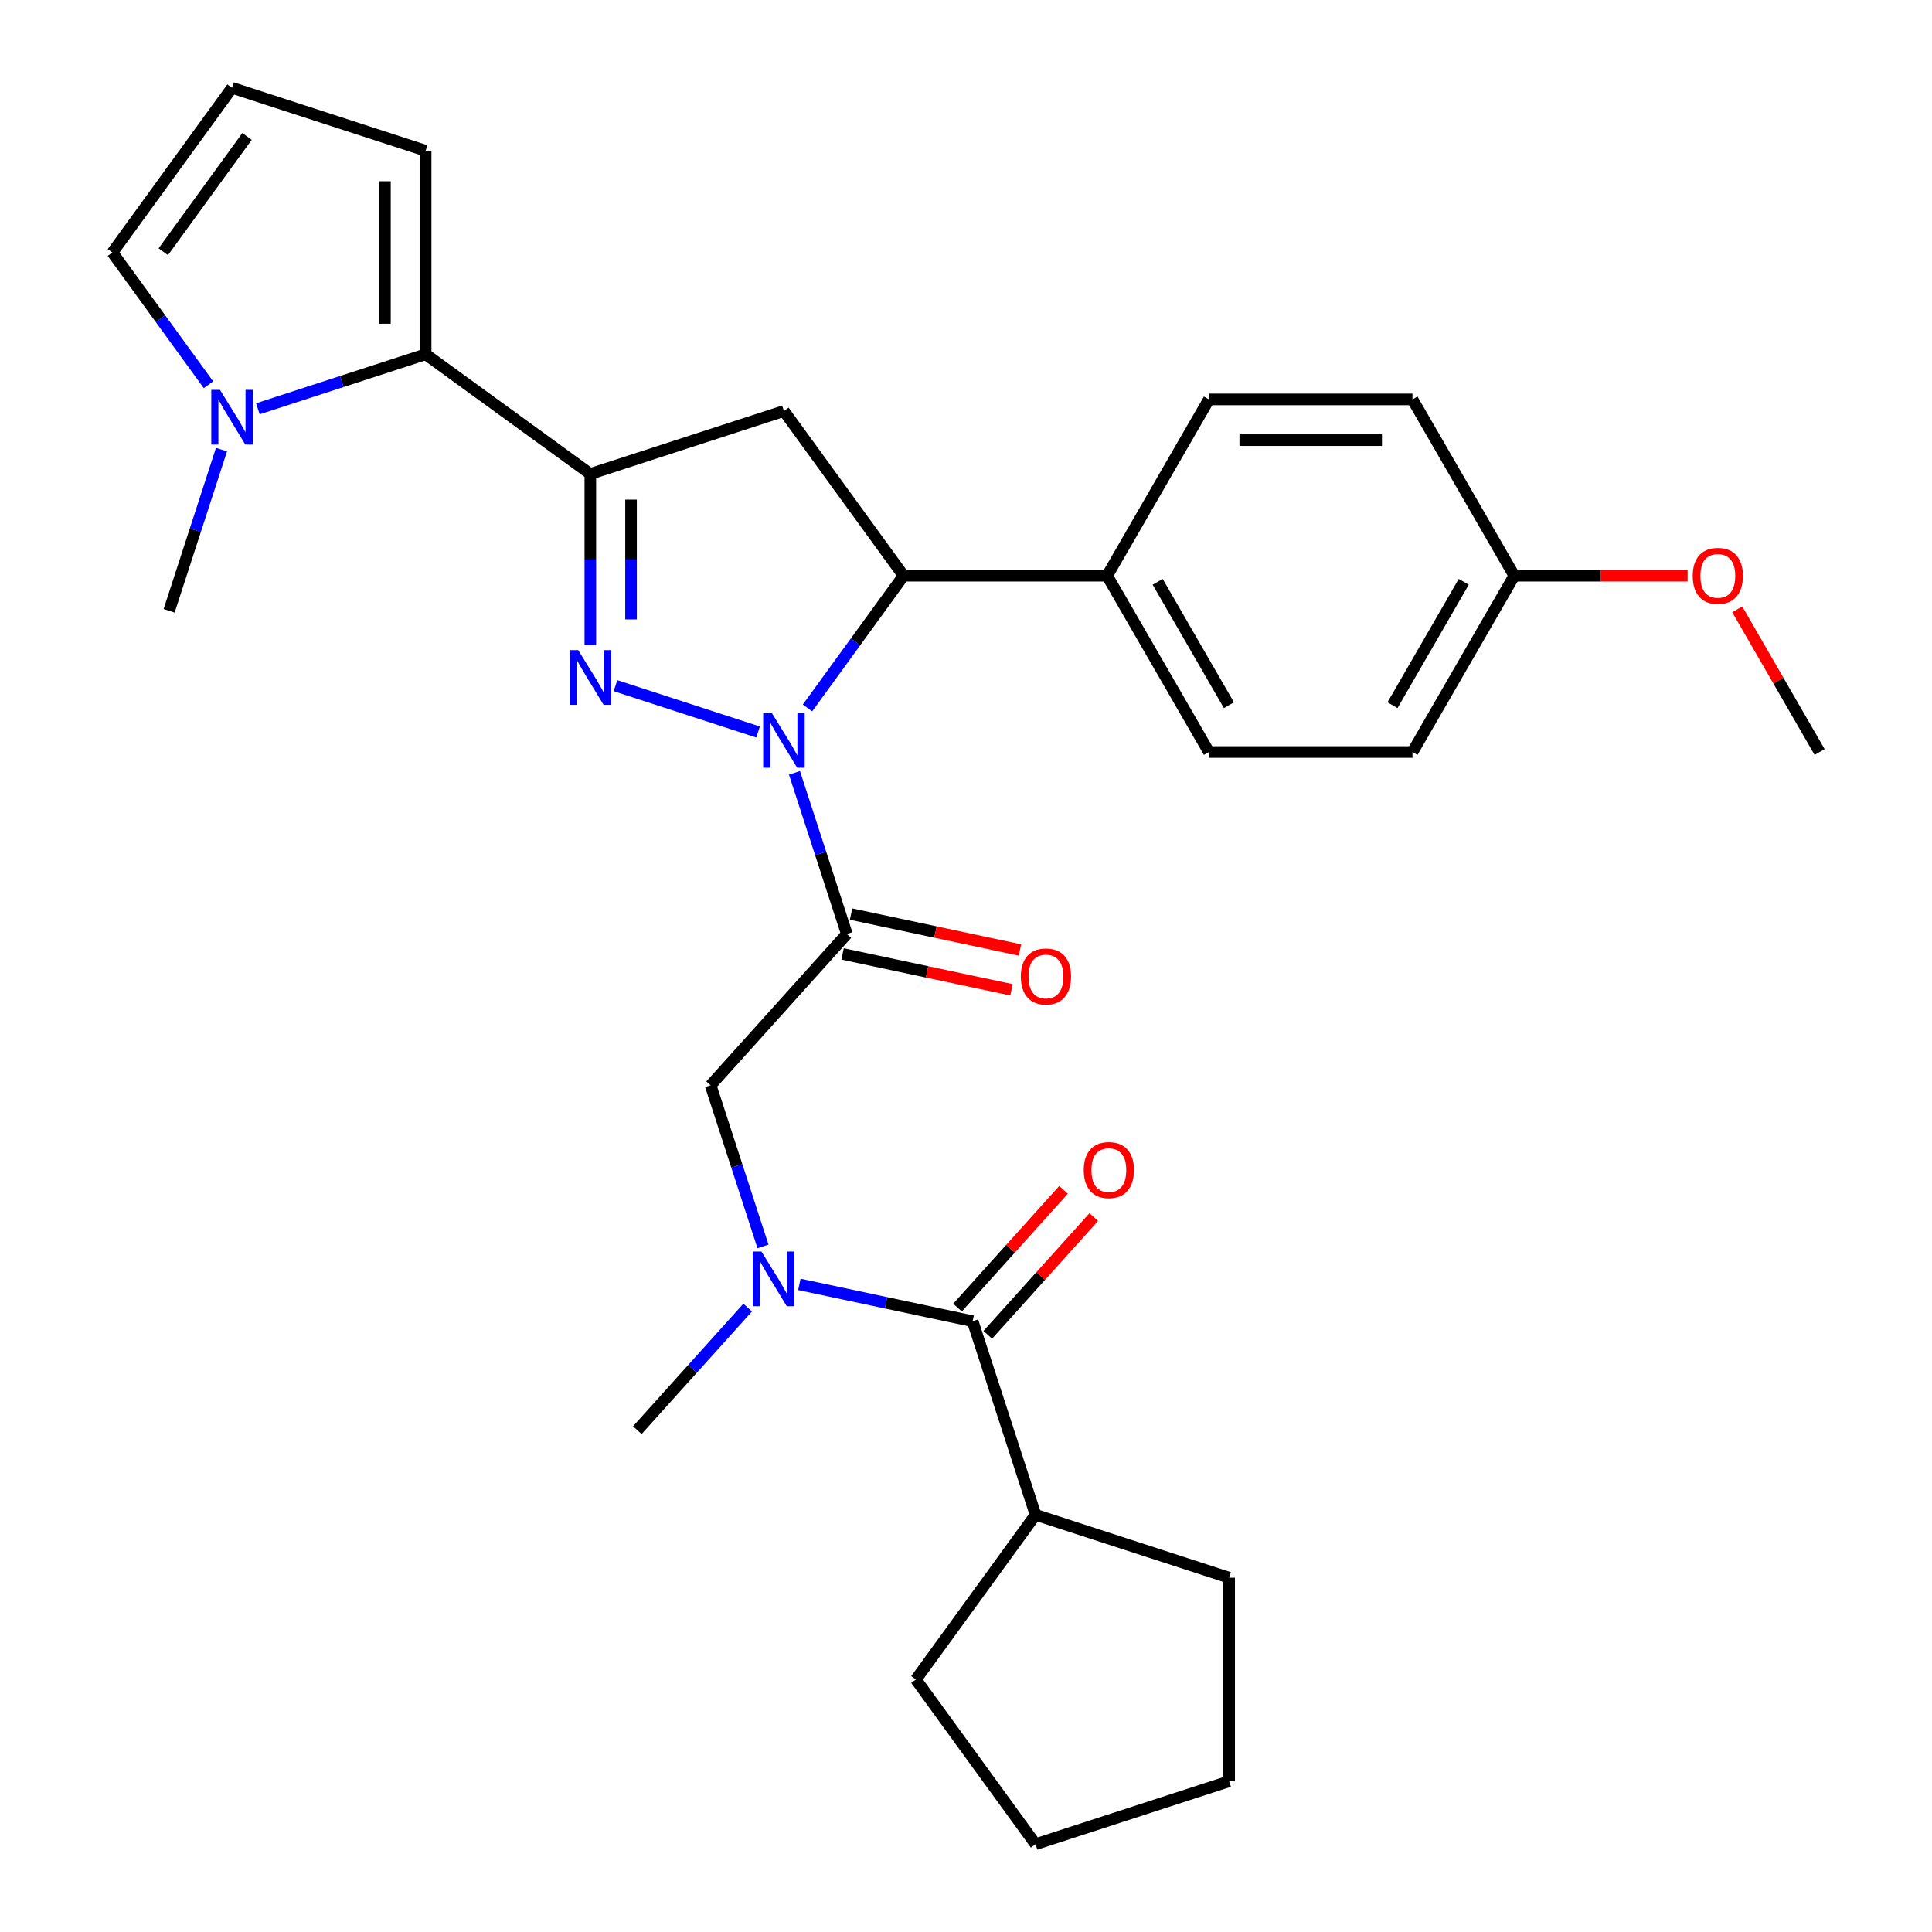 <?xml version='1.0' encoding='iso-8859-1'?>
<svg version='1.1' baseProfile='full'
              xmlns='http://www.w3.org/2000/svg'
                      xmlns:rdkit='http://www.rdkit.org/xml'
                      xmlns:xlink='http://www.w3.org/1999/xlink'
                  xml:space='preserve'
width='1000px' height='1000px' viewBox='0 0 1000 1000'>
<!-- END OF HEADER -->
<rect style='opacity:1.0;fill:#FFFFFF;stroke:none' width='1000' height='1000' x='0' y='0'> </rect>
<path class='bond-0' d='M 387.001,676.802 L 358.437,708.526' style='fill:none;fill-rule:evenodd;stroke:#0000FF;stroke-width:6px;stroke-linecap:butt;stroke-linejoin:miter;stroke-opacity:1' />
<path class='bond-0' d='M 358.437,708.526 L 329.872,740.25' style='fill:none;fill-rule:evenodd;stroke:#000000;stroke-width:6px;stroke-linecap:butt;stroke-linejoin:miter;stroke-opacity:1' />
<path class='bond-1' d='M 394.918,645.155 L 381.367,603.448' style='fill:none;fill-rule:evenodd;stroke:#0000FF;stroke-width:6px;stroke-linecap:butt;stroke-linejoin:miter;stroke-opacity:1' />
<path class='bond-1' d='M 381.367,603.448 L 367.815,561.741' style='fill:none;fill-rule:evenodd;stroke:#000000;stroke-width:6px;stroke-linecap:butt;stroke-linejoin:miter;stroke-opacity:1' />
<path class='bond-2' d='M 413.749,664.792 L 458.593,674.323' style='fill:none;fill-rule:evenodd;stroke:#0000FF;stroke-width:6px;stroke-linecap:butt;stroke-linejoin:miter;stroke-opacity:1' />
<path class='bond-2' d='M 458.593,674.323 L 503.437,683.855' style='fill:none;fill-rule:evenodd;stroke:#000000;stroke-width:6px;stroke-linecap:butt;stroke-linejoin:miter;stroke-opacity:1' />
<path class='bond-3' d='M 535.996,784.063 L 636.203,816.622' style='fill:none;fill-rule:evenodd;stroke:#000000;stroke-width:6px;stroke-linecap:butt;stroke-linejoin:miter;stroke-opacity:1' />
<path class='bond-4' d='M 535.996,784.063 L 474.064,869.304' style='fill:none;fill-rule:evenodd;stroke:#000000;stroke-width:6px;stroke-linecap:butt;stroke-linejoin:miter;stroke-opacity:1' />
<path class='bond-5' d='M 535.996,784.063 L 503.437,683.855' style='fill:none;fill-rule:evenodd;stroke:#000000;stroke-width:6px;stroke-linecap:butt;stroke-linejoin:miter;stroke-opacity:1' />
<path class='bond-6' d='M 436.127,493.747 L 479.841,503.038' style='fill:none;fill-rule:evenodd;stroke:#000000;stroke-width:6px;stroke-linecap:butt;stroke-linejoin:miter;stroke-opacity:1' />
<path class='bond-6' d='M 479.841,503.038 L 523.555,512.33' style='fill:none;fill-rule:evenodd;stroke:#FF0000;stroke-width:6px;stroke-linecap:butt;stroke-linejoin:miter;stroke-opacity:1' />
<path class='bond-6' d='M 440.509,473.134 L 484.222,482.426' style='fill:none;fill-rule:evenodd;stroke:#000000;stroke-width:6px;stroke-linecap:butt;stroke-linejoin:miter;stroke-opacity:1' />
<path class='bond-6' d='M 484.222,482.426 L 527.936,491.718' style='fill:none;fill-rule:evenodd;stroke:#FF0000;stroke-width:6px;stroke-linecap:butt;stroke-linejoin:miter;stroke-opacity:1' />
<path class='bond-7' d='M 438.318,483.441 L 367.815,561.741' style='fill:none;fill-rule:evenodd;stroke:#000000;stroke-width:6px;stroke-linecap:butt;stroke-linejoin:miter;stroke-opacity:1' />
<path class='bond-8' d='M 438.318,483.441 L 424.767,441.734' style='fill:none;fill-rule:evenodd;stroke:#000000;stroke-width:6px;stroke-linecap:butt;stroke-linejoin:miter;stroke-opacity:1' />
<path class='bond-8' d='M 424.767,441.734 L 411.215,400.027' style='fill:none;fill-rule:evenodd;stroke:#0000FF;stroke-width:6px;stroke-linecap:butt;stroke-linejoin:miter;stroke-opacity:1' />
<path class='bond-9' d='M 511.267,690.905 L 538.701,660.437' style='fill:none;fill-rule:evenodd;stroke:#000000;stroke-width:6px;stroke-linecap:butt;stroke-linejoin:miter;stroke-opacity:1' />
<path class='bond-9' d='M 538.701,660.437 L 566.135,629.968' style='fill:none;fill-rule:evenodd;stroke:#FF0000;stroke-width:6px;stroke-linecap:butt;stroke-linejoin:miter;stroke-opacity:1' />
<path class='bond-9' d='M 495.606,676.805 L 523.041,646.336' style='fill:none;fill-rule:evenodd;stroke:#000000;stroke-width:6px;stroke-linecap:butt;stroke-linejoin:miter;stroke-opacity:1' />
<path class='bond-9' d='M 523.041,646.336 L 550.475,615.868' style='fill:none;fill-rule:evenodd;stroke:#FF0000;stroke-width:6px;stroke-linecap:butt;stroke-linejoin:miter;stroke-opacity:1' />
<path class='bond-10' d='M 636.203,816.622 L 636.203,921.986' style='fill:none;fill-rule:evenodd;stroke:#000000;stroke-width:6px;stroke-linecap:butt;stroke-linejoin:miter;stroke-opacity:1' />
<path class='bond-11' d='M 474.064,869.304 L 535.996,954.545' style='fill:none;fill-rule:evenodd;stroke:#000000;stroke-width:6px;stroke-linecap:butt;stroke-linejoin:miter;stroke-opacity:1' />
<path class='bond-12' d='M 417.96,366.439 L 442.825,332.215' style='fill:none;fill-rule:evenodd;stroke:#0000FF;stroke-width:6px;stroke-linecap:butt;stroke-linejoin:miter;stroke-opacity:1' />
<path class='bond-12' d='M 442.825,332.215 L 467.69,297.992' style='fill:none;fill-rule:evenodd;stroke:#000000;stroke-width:6px;stroke-linecap:butt;stroke-linejoin:miter;stroke-opacity:1' />
<path class='bond-13' d='M 392.384,378.888 L 318.574,354.905' style='fill:none;fill-rule:evenodd;stroke:#0000FF;stroke-width:6px;stroke-linecap:butt;stroke-linejoin:miter;stroke-opacity:1' />
<path class='bond-14' d='M 305.551,245.31 L 220.31,183.378' style='fill:none;fill-rule:evenodd;stroke:#000000;stroke-width:6px;stroke-linecap:butt;stroke-linejoin:miter;stroke-opacity:1' />
<path class='bond-15' d='M 305.551,245.31 L 405.759,212.75' style='fill:none;fill-rule:evenodd;stroke:#000000;stroke-width:6px;stroke-linecap:butt;stroke-linejoin:miter;stroke-opacity:1' />
<path class='bond-16' d='M 305.551,245.31 L 305.551,289.595' style='fill:none;fill-rule:evenodd;stroke:#000000;stroke-width:6px;stroke-linecap:butt;stroke-linejoin:miter;stroke-opacity:1' />
<path class='bond-16' d='M 305.551,289.595 L 305.551,333.88' style='fill:none;fill-rule:evenodd;stroke:#0000FF;stroke-width:6px;stroke-linecap:butt;stroke-linejoin:miter;stroke-opacity:1' />
<path class='bond-16' d='M 326.624,258.595 L 326.624,289.595' style='fill:none;fill-rule:evenodd;stroke:#000000;stroke-width:6px;stroke-linecap:butt;stroke-linejoin:miter;stroke-opacity:1' />
<path class='bond-16' d='M 326.624,289.595 L 326.624,320.594' style='fill:none;fill-rule:evenodd;stroke:#0000FF;stroke-width:6px;stroke-linecap:butt;stroke-linejoin:miter;stroke-opacity:1' />
<path class='bond-17' d='M 405.759,212.75 L 467.69,297.992' style='fill:none;fill-rule:evenodd;stroke:#000000;stroke-width:6px;stroke-linecap:butt;stroke-linejoin:miter;stroke-opacity:1' />
<path class='bond-18' d='M 467.69,297.992 L 573.054,297.992' style='fill:none;fill-rule:evenodd;stroke:#000000;stroke-width:6px;stroke-linecap:butt;stroke-linejoin:miter;stroke-opacity:1' />
<path class='bond-19' d='M 220.31,183.378 L 176.893,197.485' style='fill:none;fill-rule:evenodd;stroke:#000000;stroke-width:6px;stroke-linecap:butt;stroke-linejoin:miter;stroke-opacity:1' />
<path class='bond-19' d='M 176.893,197.485 L 133.477,211.592' style='fill:none;fill-rule:evenodd;stroke:#0000FF;stroke-width:6px;stroke-linecap:butt;stroke-linejoin:miter;stroke-opacity:1' />
<path class='bond-20' d='M 220.31,183.378 L 220.31,78.014' style='fill:none;fill-rule:evenodd;stroke:#000000;stroke-width:6px;stroke-linecap:butt;stroke-linejoin:miter;stroke-opacity:1' />
<path class='bond-20' d='M 199.237,167.573 L 199.237,93.819' style='fill:none;fill-rule:evenodd;stroke:#000000;stroke-width:6px;stroke-linecap:butt;stroke-linejoin:miter;stroke-opacity:1' />
<path class='bond-21' d='M 107.901,199.143 L 83.036,164.92' style='fill:none;fill-rule:evenodd;stroke:#0000FF;stroke-width:6px;stroke-linecap:butt;stroke-linejoin:miter;stroke-opacity:1' />
<path class='bond-21' d='M 83.036,164.92 L 58.171,130.696' style='fill:none;fill-rule:evenodd;stroke:#000000;stroke-width:6px;stroke-linecap:butt;stroke-linejoin:miter;stroke-opacity:1' />
<path class='bond-22' d='M 114.646,232.732 L 101.094,274.438' style='fill:none;fill-rule:evenodd;stroke:#0000FF;stroke-width:6px;stroke-linecap:butt;stroke-linejoin:miter;stroke-opacity:1' />
<path class='bond-22' d='M 101.094,274.438 L 87.543,316.145' style='fill:none;fill-rule:evenodd;stroke:#000000;stroke-width:6px;stroke-linecap:butt;stroke-linejoin:miter;stroke-opacity:1' />
<path class='bond-23' d='M 573.054,297.992 L 625.736,389.24' style='fill:none;fill-rule:evenodd;stroke:#000000;stroke-width:6px;stroke-linecap:butt;stroke-linejoin:miter;stroke-opacity:1' />
<path class='bond-23' d='M 599.206,301.143 L 636.084,365.016' style='fill:none;fill-rule:evenodd;stroke:#000000;stroke-width:6px;stroke-linecap:butt;stroke-linejoin:miter;stroke-opacity:1' />
<path class='bond-24' d='M 573.054,297.992 L 625.736,206.744' style='fill:none;fill-rule:evenodd;stroke:#000000;stroke-width:6px;stroke-linecap:butt;stroke-linejoin:miter;stroke-opacity:1' />
<path class='bond-25' d='M 783.783,297.992 L 731.101,389.24' style='fill:none;fill-rule:evenodd;stroke:#000000;stroke-width:6px;stroke-linecap:butt;stroke-linejoin:miter;stroke-opacity:1' />
<path class='bond-25' d='M 757.631,301.143 L 720.753,365.016' style='fill:none;fill-rule:evenodd;stroke:#000000;stroke-width:6px;stroke-linecap:butt;stroke-linejoin:miter;stroke-opacity:1' />
<path class='bond-26' d='M 783.783,297.992 L 828.648,297.992' style='fill:none;fill-rule:evenodd;stroke:#000000;stroke-width:6px;stroke-linecap:butt;stroke-linejoin:miter;stroke-opacity:1' />
<path class='bond-26' d='M 828.648,297.992 L 873.513,297.992' style='fill:none;fill-rule:evenodd;stroke:#FF0000;stroke-width:6px;stroke-linecap:butt;stroke-linejoin:miter;stroke-opacity:1' />
<path class='bond-27' d='M 783.783,297.992 L 731.101,206.744' style='fill:none;fill-rule:evenodd;stroke:#000000;stroke-width:6px;stroke-linecap:butt;stroke-linejoin:miter;stroke-opacity:1' />
<path class='bond-28' d='M 625.736,389.24 L 731.101,389.24' style='fill:none;fill-rule:evenodd;stroke:#000000;stroke-width:6px;stroke-linecap:butt;stroke-linejoin:miter;stroke-opacity:1' />
<path class='bond-29' d='M 625.736,206.744 L 731.101,206.744' style='fill:none;fill-rule:evenodd;stroke:#000000;stroke-width:6px;stroke-linecap:butt;stroke-linejoin:miter;stroke-opacity:1' />
<path class='bond-29' d='M 641.541,227.817 L 715.296,227.817' style='fill:none;fill-rule:evenodd;stroke:#000000;stroke-width:6px;stroke-linecap:butt;stroke-linejoin:miter;stroke-opacity:1' />
<path class='bond-30' d='M 899.189,315.386 L 920.509,352.313' style='fill:none;fill-rule:evenodd;stroke:#FF0000;stroke-width:6px;stroke-linecap:butt;stroke-linejoin:miter;stroke-opacity:1' />
<path class='bond-30' d='M 920.509,352.313 L 941.829,389.24' style='fill:none;fill-rule:evenodd;stroke:#000000;stroke-width:6px;stroke-linecap:butt;stroke-linejoin:miter;stroke-opacity:1' />
<path class='bond-31' d='M 220.31,78.014 L 120.102,45.455' style='fill:none;fill-rule:evenodd;stroke:#000000;stroke-width:6px;stroke-linecap:butt;stroke-linejoin:miter;stroke-opacity:1' />
<path class='bond-32' d='M 58.171,130.696 L 120.102,45.455' style='fill:none;fill-rule:evenodd;stroke:#000000;stroke-width:6px;stroke-linecap:butt;stroke-linejoin:miter;stroke-opacity:1' />
<path class='bond-32' d='M 84.509,130.296 L 127.861,70.627' style='fill:none;fill-rule:evenodd;stroke:#000000;stroke-width:6px;stroke-linecap:butt;stroke-linejoin:miter;stroke-opacity:1' />
<path class='bond-33' d='M 535.996,954.545 L 636.203,921.986' style='fill:none;fill-rule:evenodd;stroke:#000000;stroke-width:6px;stroke-linecap:butt;stroke-linejoin:miter;stroke-opacity:1' />
<path  class='atom-0' d='M 394.115 647.789
L 403.395 662.789
Q 404.315 664.269, 405.795 666.949
Q 407.275 669.629, 407.355 669.789
L 407.355 647.789
L 411.115 647.789
L 411.115 676.109
L 407.235 676.109
L 397.275 659.709
Q 396.115 657.789, 394.875 655.589
Q 393.675 653.389, 393.315 652.709
L 393.315 676.109
L 389.635 676.109
L 389.635 647.789
L 394.115 647.789
' fill='#0000FF'/>
<path  class='atom-3' d='M 528.38 505.427
Q 528.38 498.627, 531.74 494.827
Q 535.1 491.027, 541.38 491.027
Q 547.66 491.027, 551.02 494.827
Q 554.38 498.627, 554.38 505.427
Q 554.38 512.307, 550.98 516.227
Q 547.58 520.107, 541.38 520.107
Q 535.14 520.107, 531.74 516.227
Q 528.38 512.347, 528.38 505.427
M 541.38 516.907
Q 545.7 516.907, 548.02 514.027
Q 550.38 511.107, 550.38 505.427
Q 550.38 499.867, 548.02 497.067
Q 545.7 494.227, 541.38 494.227
Q 537.06 494.227, 534.7 497.027
Q 532.38 499.827, 532.38 505.427
Q 532.38 511.147, 534.7 514.027
Q 537.06 516.907, 541.38 516.907
' fill='#FF0000'/>
<path  class='atom-6' d='M 560.939 605.634
Q 560.939 598.834, 564.299 595.034
Q 567.659 591.234, 573.939 591.234
Q 580.219 591.234, 583.579 595.034
Q 586.939 598.834, 586.939 605.634
Q 586.939 612.514, 583.539 616.434
Q 580.139 620.314, 573.939 620.314
Q 567.699 620.314, 564.299 616.434
Q 560.939 612.554, 560.939 605.634
M 573.939 617.114
Q 578.259 617.114, 580.579 614.234
Q 582.939 611.314, 582.939 605.634
Q 582.939 600.074, 580.579 597.274
Q 578.259 594.434, 573.939 594.434
Q 569.619 594.434, 567.259 597.234
Q 564.939 600.034, 564.939 605.634
Q 564.939 611.354, 567.259 614.234
Q 569.619 617.114, 573.939 617.114
' fill='#FF0000'/>
<path  class='atom-10' d='M 399.499 369.073
L 408.779 384.073
Q 409.699 385.553, 411.179 388.233
Q 412.659 390.913, 412.739 391.073
L 412.739 369.073
L 416.499 369.073
L 416.499 397.393
L 412.619 397.393
L 402.659 380.993
Q 401.499 379.073, 400.259 376.873
Q 399.059 374.673, 398.699 373.993
L 398.699 397.393
L 395.019 397.393
L 395.019 369.073
L 399.499 369.073
' fill='#0000FF'/>
<path  class='atom-14' d='M 299.291 336.514
L 308.571 351.514
Q 309.491 352.994, 310.971 355.674
Q 312.451 358.354, 312.531 358.514
L 312.531 336.514
L 316.291 336.514
L 316.291 364.834
L 312.411 364.834
L 302.451 348.434
Q 301.291 346.514, 300.051 344.314
Q 298.851 342.114, 298.491 341.434
L 298.491 364.834
L 294.811 364.834
L 294.811 336.514
L 299.291 336.514
' fill='#0000FF'/>
<path  class='atom-16' d='M 113.842 201.777
L 123.122 216.777
Q 124.042 218.257, 125.522 220.937
Q 127.002 223.617, 127.082 223.777
L 127.082 201.777
L 130.842 201.777
L 130.842 230.097
L 126.962 230.097
L 117.002 213.697
Q 115.842 211.777, 114.602 209.577
Q 113.402 207.377, 113.042 206.697
L 113.042 230.097
L 109.362 230.097
L 109.362 201.777
L 113.842 201.777
' fill='#0000FF'/>
<path  class='atom-23' d='M 876.147 298.072
Q 876.147 291.272, 879.507 287.472
Q 882.867 283.672, 889.147 283.672
Q 895.427 283.672, 898.787 287.472
Q 902.147 291.272, 902.147 298.072
Q 902.147 304.952, 898.747 308.872
Q 895.347 312.752, 889.147 312.752
Q 882.907 312.752, 879.507 308.872
Q 876.147 304.992, 876.147 298.072
M 889.147 309.552
Q 893.467 309.552, 895.787 306.672
Q 898.147 303.752, 898.147 298.072
Q 898.147 292.512, 895.787 289.712
Q 893.467 286.872, 889.147 286.872
Q 884.827 286.872, 882.467 289.672
Q 880.147 292.472, 880.147 298.072
Q 880.147 303.792, 882.467 306.672
Q 884.827 309.552, 889.147 309.552
' fill='#FF0000'/>
</svg>

